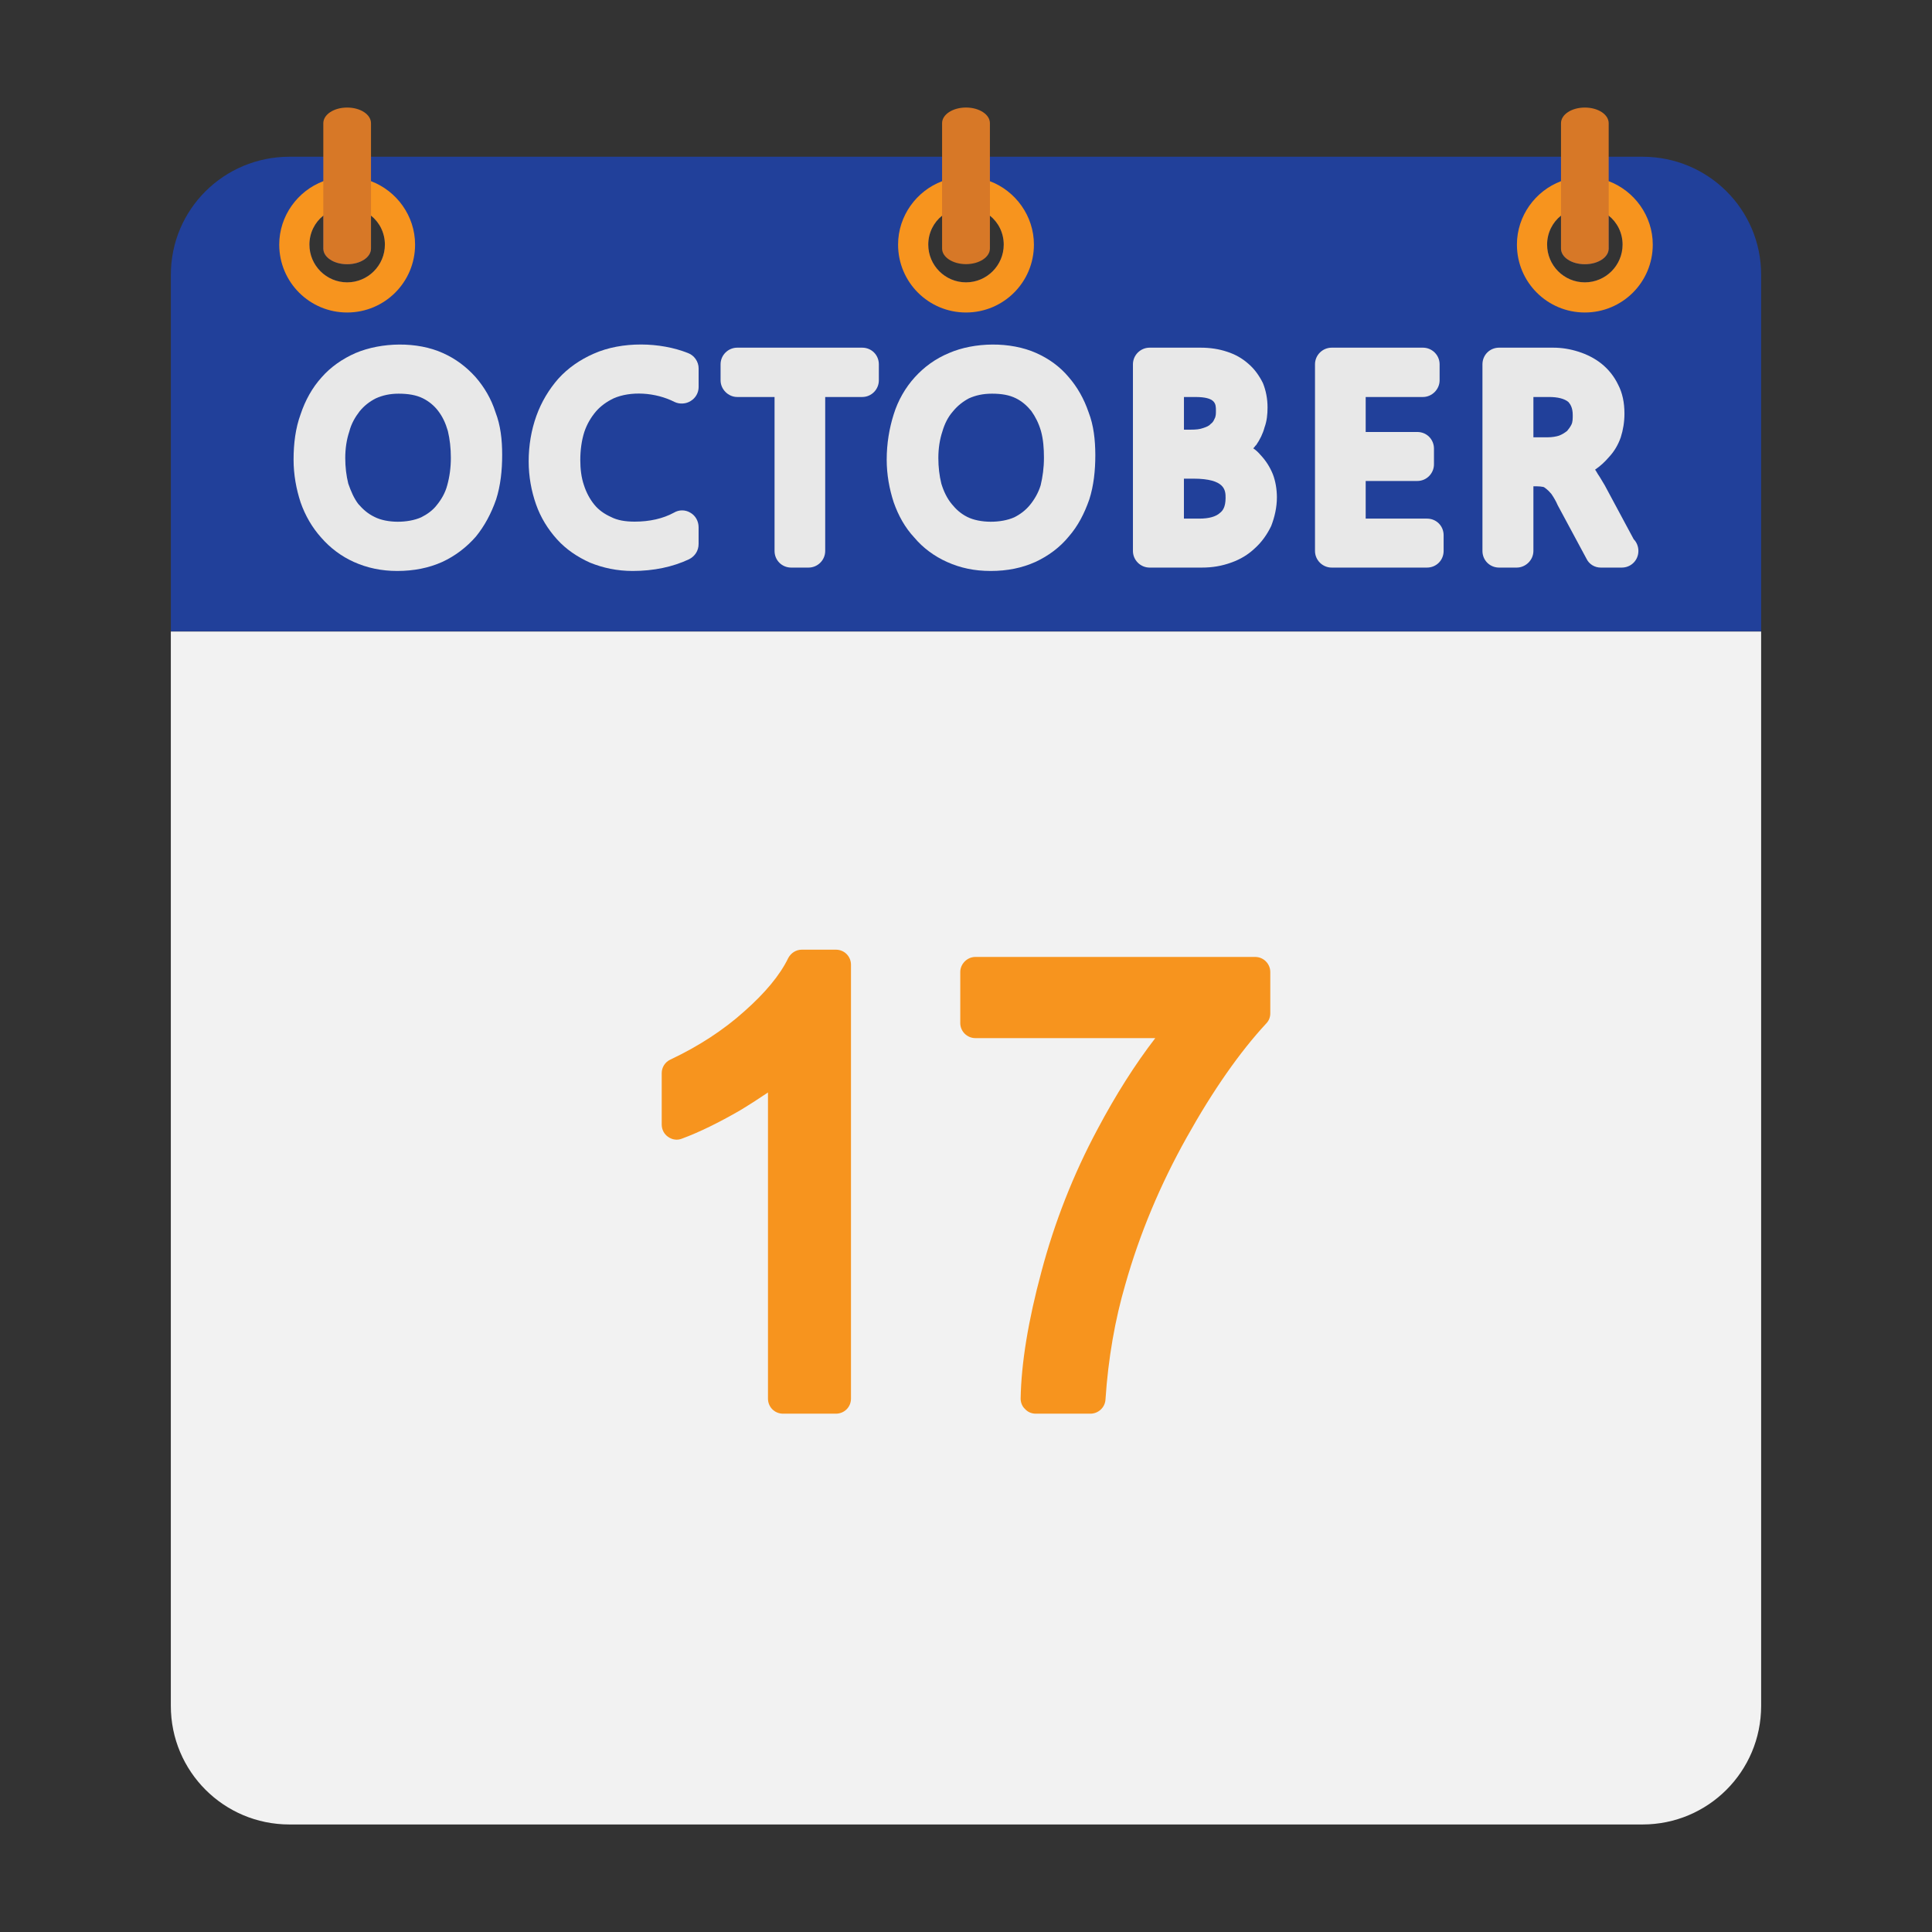 <svg xmlns="http://www.w3.org/2000/svg" height="512" viewBox="0 0 64 64" width="512"><rect x="0" y="0" width="64" height="64" fill="#333333" stroke="none"/><g id="Layer_18"><path d="m58.34 20.921v35.589c0 2.172-1.755 3.928-3.929 3.928h-44.823c-2.173 0-3.929-1.756-3.929-3.928v-35.589z" fill="#f2f2f2"></path><path d="m54.41 5.192h-44.82c-2.17 0-3.93 1.74-3.93 3.91v11.81h52.68v-11.809c0-2.17-1.76-3.911-3.93-3.911zm-1.91 4.161c-.69 0-1.25-.56-1.25-1.25 0-.39.18-.74.46-.96v1.09c0 .29.35.52.79.52s.79-.23.79-.52v-1.09c.28.22.46.57.46.96 0 .689-.56 1.25-1.25 1.25zm-19.25-1.25c0 .69-.56 1.25-1.25 1.25s-1.25-.56-1.25-1.25c0-.39.18-.74.46-.96.21-.18.49-.29.79-.29s.58.11.79.29c.28.219.46.569.46.96zm-23 0c0-.39.18-.74.46-.96v1.09c0 .29.35.52.79.52s.79-.23.79-.52v-1.09c.28.22.46.57.46.96 0 .69-.56 1.25-1.25 1.25s-1.25-.561-1.25-1.25z" fill="#21409a"></path><path d="m32.79 6.002c-.24-.1-.51-.15-.79-.15s-.55.05-.79.15c-.85.32-1.46 1.15-1.46 2.1 0 1.25 1.01 2.25 2.25 2.25s2.25-1 2.25-2.25c0-.95-.61-1.78-1.46-2.1zm-.79 3.351c-.69 0-1.25-.56-1.25-1.25 0-.39.18-.74.46-.96.21-.18.49-.29.79-.29s.58.11.79.29c.28.22.46.57.46.96 0 .689-.56 1.25-1.25 1.25z" fill="#f7941e"></path><g fill="#e8e8e8"><path d="m16.415 13.659c-.144-.453-.375-.839-.663-1.17-.309-.342-.662-.607-1.082-.794-.85-.386-2.031-.364-2.892 0-.431.188-.828.464-1.125.806-.31.342-.542.762-.696 1.225-.166.453-.232.96-.232 1.501 0 .497.088.972.232 1.413.154.441.386.839.684 1.17.298.342.663.618 1.082.806.441.198.916.298 1.435.298.552 0 1.048-.1 1.49-.298.431-.199.806-.486 1.115-.839.287-.353.508-.762.673-1.236.144-.453.199-.95.199-1.468.001-.509-.054-.984-.22-1.414zm-1.6 2.417c-.066.254-.199.475-.342.651-.133.176-.32.309-.519.409-.441.198-1.137.198-1.545-.011-.231-.111-.386-.254-.541-.431-.143-.188-.242-.419-.331-.673-.066-.265-.1-.552-.1-.85 0-.309.044-.607.133-.872.066-.265.198-.486.342-.673.144-.177.32-.32.541-.431.221-.099.463-.154.75-.154.32 0 .585.044.806.154.198.099.375.243.507.419.144.188.243.398.32.663.066.276.099.574.099.883.001.331-.043.64-.12.916z"></path><path d="m19.356 14.31c-.088.276-.133.596-.133.927 0 .298.034.585.122.839.078.243.198.464.342.64.143.177.332.31.552.409.21.11.475.155.784.155.497 0 .939-.1 1.303-.298.165-.1.375-.1.54 0 .177.099.276.287.276.486v.552c0 .221-.121.409-.32.508-.54.253-1.169.386-1.865.386-.508 0-.982-.1-1.413-.276-.419-.188-.794-.441-1.093-.773-.298-.331-.54-.717-.695-1.159-.154-.441-.243-.916-.243-1.424 0-.53.088-1.038.254-1.501.165-.464.419-.883.728-1.236.32-.354.718-.629 1.171-.828.938-.419 2.207-.387 3.124-.022.209.077.353.287.353.508v.618c0 .188-.099.364-.264.463-.155.099-.364.111-.53.033-.651-.331-1.468-.364-2.02-.122-.232.111-.43.254-.584.431-.168.198-.3.419-.389.684z"></path><path d="m29.113 12.069v.53c0 .298-.242.552-.552.552h-1.225v5.099c0 .309-.254.552-.552.552h-.574c-.309 0-.552-.243-.552-.552v-5.099h-1.236c-.297 0-.552-.254-.552-.552v-.53c0-.309.254-.552.552-.552h4.139c.31 0 .552.243.552.552z"></path><path d="m36.062 13.659c-.155-.453-.375-.839-.663-1.17-.287-.342-.651-.607-1.071-.794-.86-.386-2.053-.364-2.891 0-.453.188-.828.464-1.137.806s-.552.762-.695 1.225c-.144.453-.232.96-.232 1.501 0 .497.088.972.232 1.413.155.441.375.839.685 1.17.287.342.662.618 1.082.806.441.198.905.298 1.446.298.552 0 1.038-.1 1.479-.298.431-.199.816-.486 1.104-.839.309-.353.519-.762.685-1.236.144-.453.198-.95.198-1.468-.002-.509-.056-.984-.222-1.414zm-1.589 2.417c-.078.254-.21.475-.354.651s-.32.309-.519.409c-.442.198-1.137.198-1.556-.011-.221-.111-.375-.254-.519-.431-.154-.188-.265-.419-.342-.673-.066-.265-.099-.552-.099-.85 0-.309.044-.607.132-.872.077-.265.188-.486.353-.673.144-.177.32-.32.53-.431.221-.099.463-.154.762-.154.32 0 .574.044.795.154.199.099.364.243.507.419.133.188.243.398.32.663.077.276.099.574.099.883.001.331-.043.64-.109.916z"></path><path d="m42.166 15.712c-.099-.243-.232-.453-.409-.64-.066-.078-.143-.155-.242-.221.044-.033.055-.077.099-.11.121-.176.221-.375.276-.585.077-.209.099-.431.099-.662 0-.287-.055-.563-.154-.806-.122-.243-.276-.464-.485-.641-.199-.176-.431-.309-.707-.397-.265-.088-.552-.133-.872-.133h-1.689c-.298 0-.552.243-.552.552v6.181c0 .309.254.552.552.552h1.733c.353 0 .663-.055.971-.166.31-.11.563-.265.784-.475.232-.209.409-.463.541-.739.11-.287.188-.607.188-.949-.001-.265-.045-.53-.133-.761zm-2.947-2.561h.375c.685 0 .685.231.685.453 0 .099 0 .188-.044.265-.033.078-.066.132-.132.177-.055.066-.144.099-.243.132-.122.044-.243.055-.409.055h-.231v-1.082zm1.192 3.841c-.132.122-.364.188-.685.188h-.507v-1.324h.309c1.071 0 1.071.397 1.071.641-.001.307-.1.428-.188.495z"></path><path d="m47.822 17.731v.519c0 .309-.243.552-.552.552h-3.157c-.297 0-.552-.243-.552-.552v-6.181c0-.309.254-.552.552-.552h3.024c.299 0 .552.243.552.552v.53c0 .298-.253.552-.552.552h-1.897v1.159h1.71c.31 0 .552.243.552.552v.519c0 .298-.242.552-.552.552h-1.71v1.247h2.031c.309-.001.551.242.551.551z"></path><path d="m54.119 17.864-.96-1.788c-.088-.144-.154-.265-.231-.375-.033-.055-.055-.099-.088-.144.177-.121.32-.254.453-.409.177-.188.309-.408.397-.662.078-.243.122-.508.122-.784 0-.364-.066-.685-.21-.96-.132-.276-.32-.508-.552-.695-.22-.176-.485-.309-.762-.397-.276-.088-.552-.133-.838-.133h-1.79c-.309 0-.552.243-.552.552v6.181c0 .309.243.552.552.552h.584c.288 0 .552-.243.552-.552v-2.141h.11c.088 0 .166.011.221.022.033.011.055.033.099.066s.1.088.166.166c.066.099.144.221.21.375l.95 1.766c.088.188.276.298.474.298h.685.011c.309 0 .552-.243.552-.552 0-.143-.056-.287-.155-.386zm-2.064-3.797c-.044.088-.099.155-.144.21-.088.066-.155.11-.265.154-.099.033-.242.055-.375.055h-.475v-1.335h.519c.287 0 .508.055.641.166.055.066.143.177.143.431 0 .12 0 .231-.044.319z"></path></g><path d="m32.792 8.234c0 .285-.354.516-.792.516-.438 0-.792-.231-.792-.516v-4.156c0-.285.354-.516.792-.516.438 0 .792.231.792.516z" fill="#d77827"></path><path d="m53.29 6.002c-.24-.1-.51-.15-.79-.15s-.55.05-.79.15c-.85.32-1.46 1.15-1.46 2.1 0 1.25 1.01 2.25 2.25 2.25s2.25-1 2.25-2.25c0-.95-.61-1.78-1.46-2.1zm-.79 3.351c-.69 0-1.25-.56-1.25-1.25 0-.39.18-.74.46-.96.21-.18.49-.29.79-.29s.58.11.79.29c.28.22.46.57.46.96 0 .689-.56 1.25-1.25 1.25z" fill="#f7941e"></path><path d="m53.29 4.083v4.15c0 .29-.35.52-.79.52s-.79-.23-.79-.52v-4.15c0-.29.35-.52.79-.52s.79.229.79.52z" fill="#d77827"></path><path d="m12.29 6.002c-.24-.1-.51-.15-.79-.15s-.55.05-.79.15c-.85.32-1.46 1.15-1.46 2.1 0 1.25 1.01 2.25 2.25 2.25s2.25-1 2.25-2.25c0-.95-.61-1.78-1.46-2.1zm-.79 3.351c-.69 0-1.25-.56-1.25-1.25 0-.39.18-.74.46-.96.21-.18.49-.29.79-.29s.58.11.79.29c.28.22.46.57.46.96 0 .689-.56 1.25-1.25 1.25z" fill="#f7941e"></path><path d="m12.29 4.083v4.15c0 .29-.35.52-.79.52s-.79-.23-.79-.52v-4.15c0-.29.35-.52.79-.52s.79.229.79.52z" fill="#d77827"></path><path d="m28.19 31.96v14.37c0 .28-.22.5-.5.5h-1.75c-.28 0-.5-.22-.5-.5v-10.14c-.28.189-.59.39-.92.59-.71.41-1.36.729-1.93.939-.15.061-.32.04-.46-.06-.13-.09-.21-.24-.21-.41v-1.7c0-.189.11-.37.29-.45.93-.439 1.76-.979 2.45-1.6.69-.61 1.18-1.2 1.45-1.76.09-.17.26-.28.45-.28h1.13c.28.001.5.221.5.501z" fill="#f7941e"></path><path d="m42.08 32.2v1.37c0 .13-.05.25-.14.34-.87.939-1.76 2.21-2.63 3.77-.88 1.57-1.56 3.2-2.03 4.86-.34 1.16-.57 2.45-.66 3.83-.02.26-.24.46-.5.46h-1.81c-.13 0-.26-.05-.35-.15-.1-.09-.15-.22-.15-.35.02-1.17.25-2.58.69-4.21.43-1.62 1.05-3.21 1.86-4.72.6-1.131 1.24-2.141 1.91-3.011h-5.96c-.27 0-.5-.22-.5-.5v-1.689c0-.27.23-.5.5-.5h9.27c.28 0 .5.23.5.5z" fill="#f7941e"></path></g></svg>